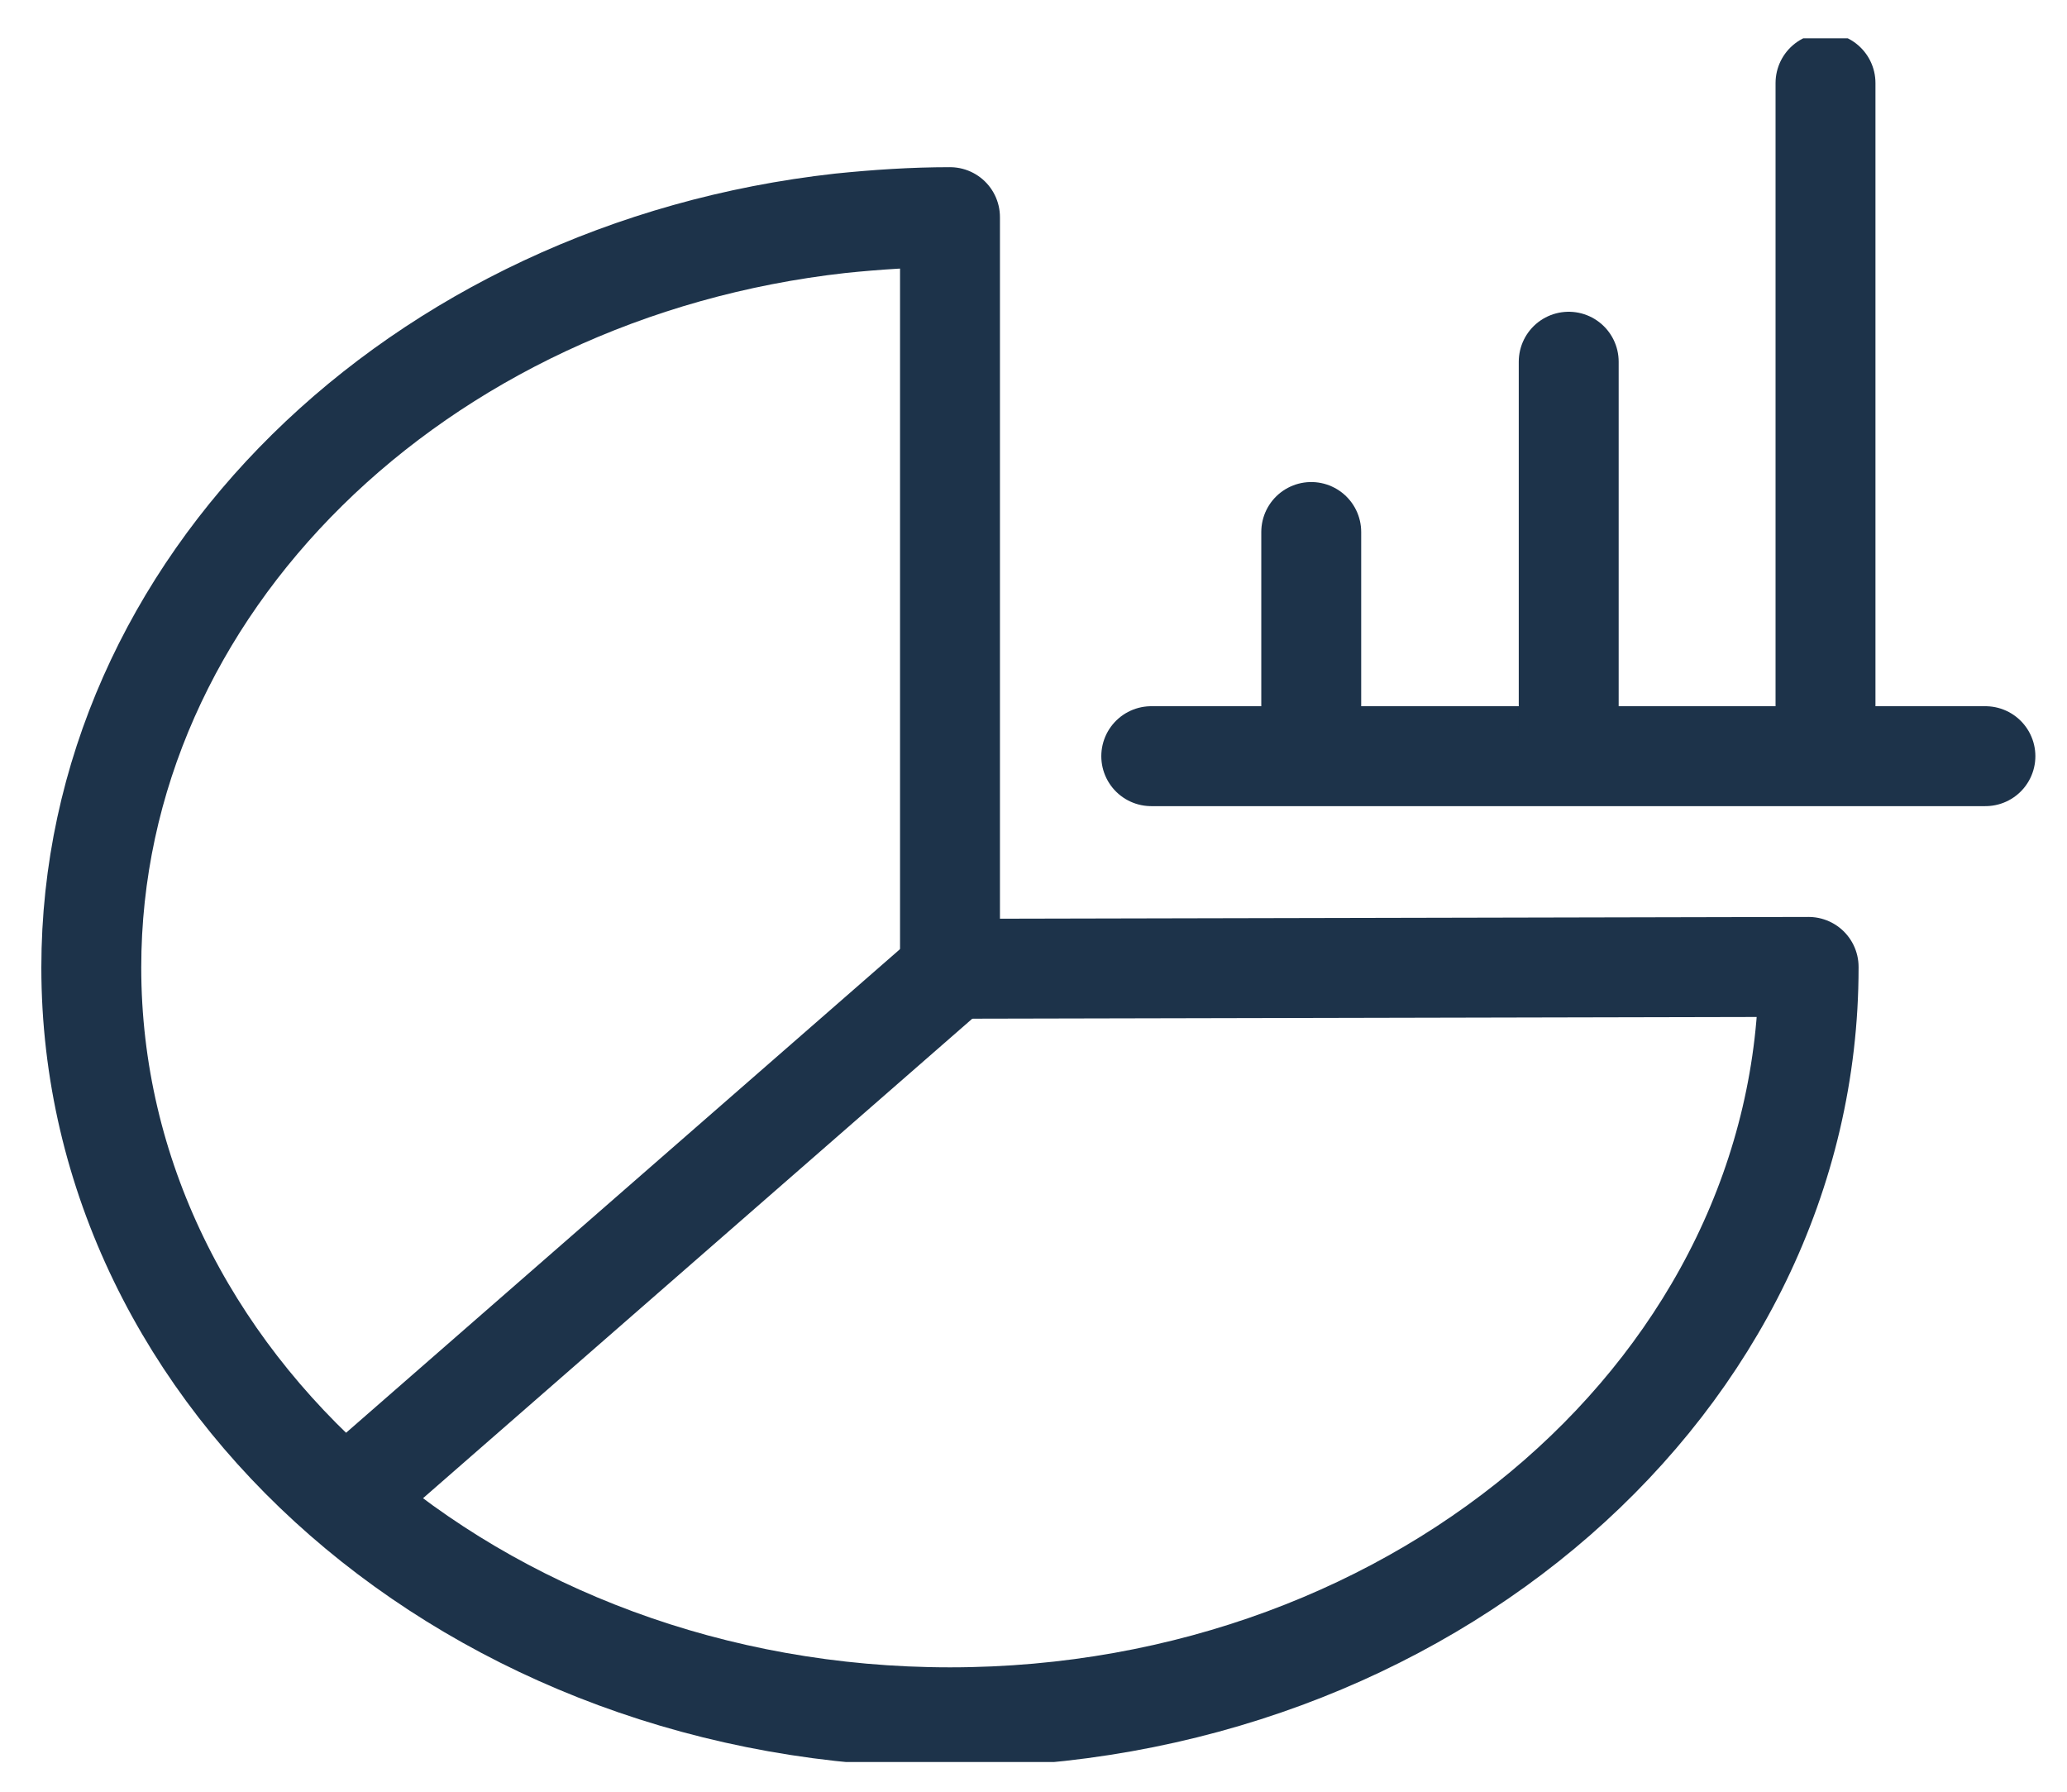 <svg width="30" height="26" viewBox="0 0 30 26" fill="none" xmlns="http://www.w3.org/2000/svg">
<g clip-path="url(#clip0_4_3304)">
<path d="M26.25 14.04C26.25 20.049 20.671 24.92 13.788 24.92C6.905 24.92 1.325 20.049 1.325 14.04C1.325 8.502 6.06 3.924 12.199 3.24C12.719 3.187 13.248 3.151 13.788 3.151V14.058L26.25 14.031V14.04Z" stroke="#1D334A" stroke-width="1.45" stroke-linecap="round" stroke-linejoin="round"/>
<path d="M13.808 14.085L5.367 21.453" stroke="#1D334A" stroke-width="1.45" stroke-linecap="round" stroke-linejoin="round"/>
<path d="M16.709 10.973H28.816" stroke="#1D334A" stroke-width="1.45" stroke-linecap="round" stroke-linejoin="round"/>
<path d="M19.031 10.716V7.72" stroke="#1D334A" stroke-width="1.45" stroke-linecap="round" stroke-linejoin="round"/>
<path d="M22.768 10.716V5.249" stroke="#1D334A" stroke-width="1.45" stroke-linecap="round" stroke-linejoin="round"/>
<path d="M26.495 10.716V1.205" stroke="#1D334A" stroke-width="1.45" stroke-linecap="round" stroke-linejoin="round"/>
</g>
<defs>
<clipPath id="clip0_4_3304">
<rect x="0.582" y="0.556" width="28.977" height="25.013" fill="white"/>
</clipPath>
</defs>
</svg>
